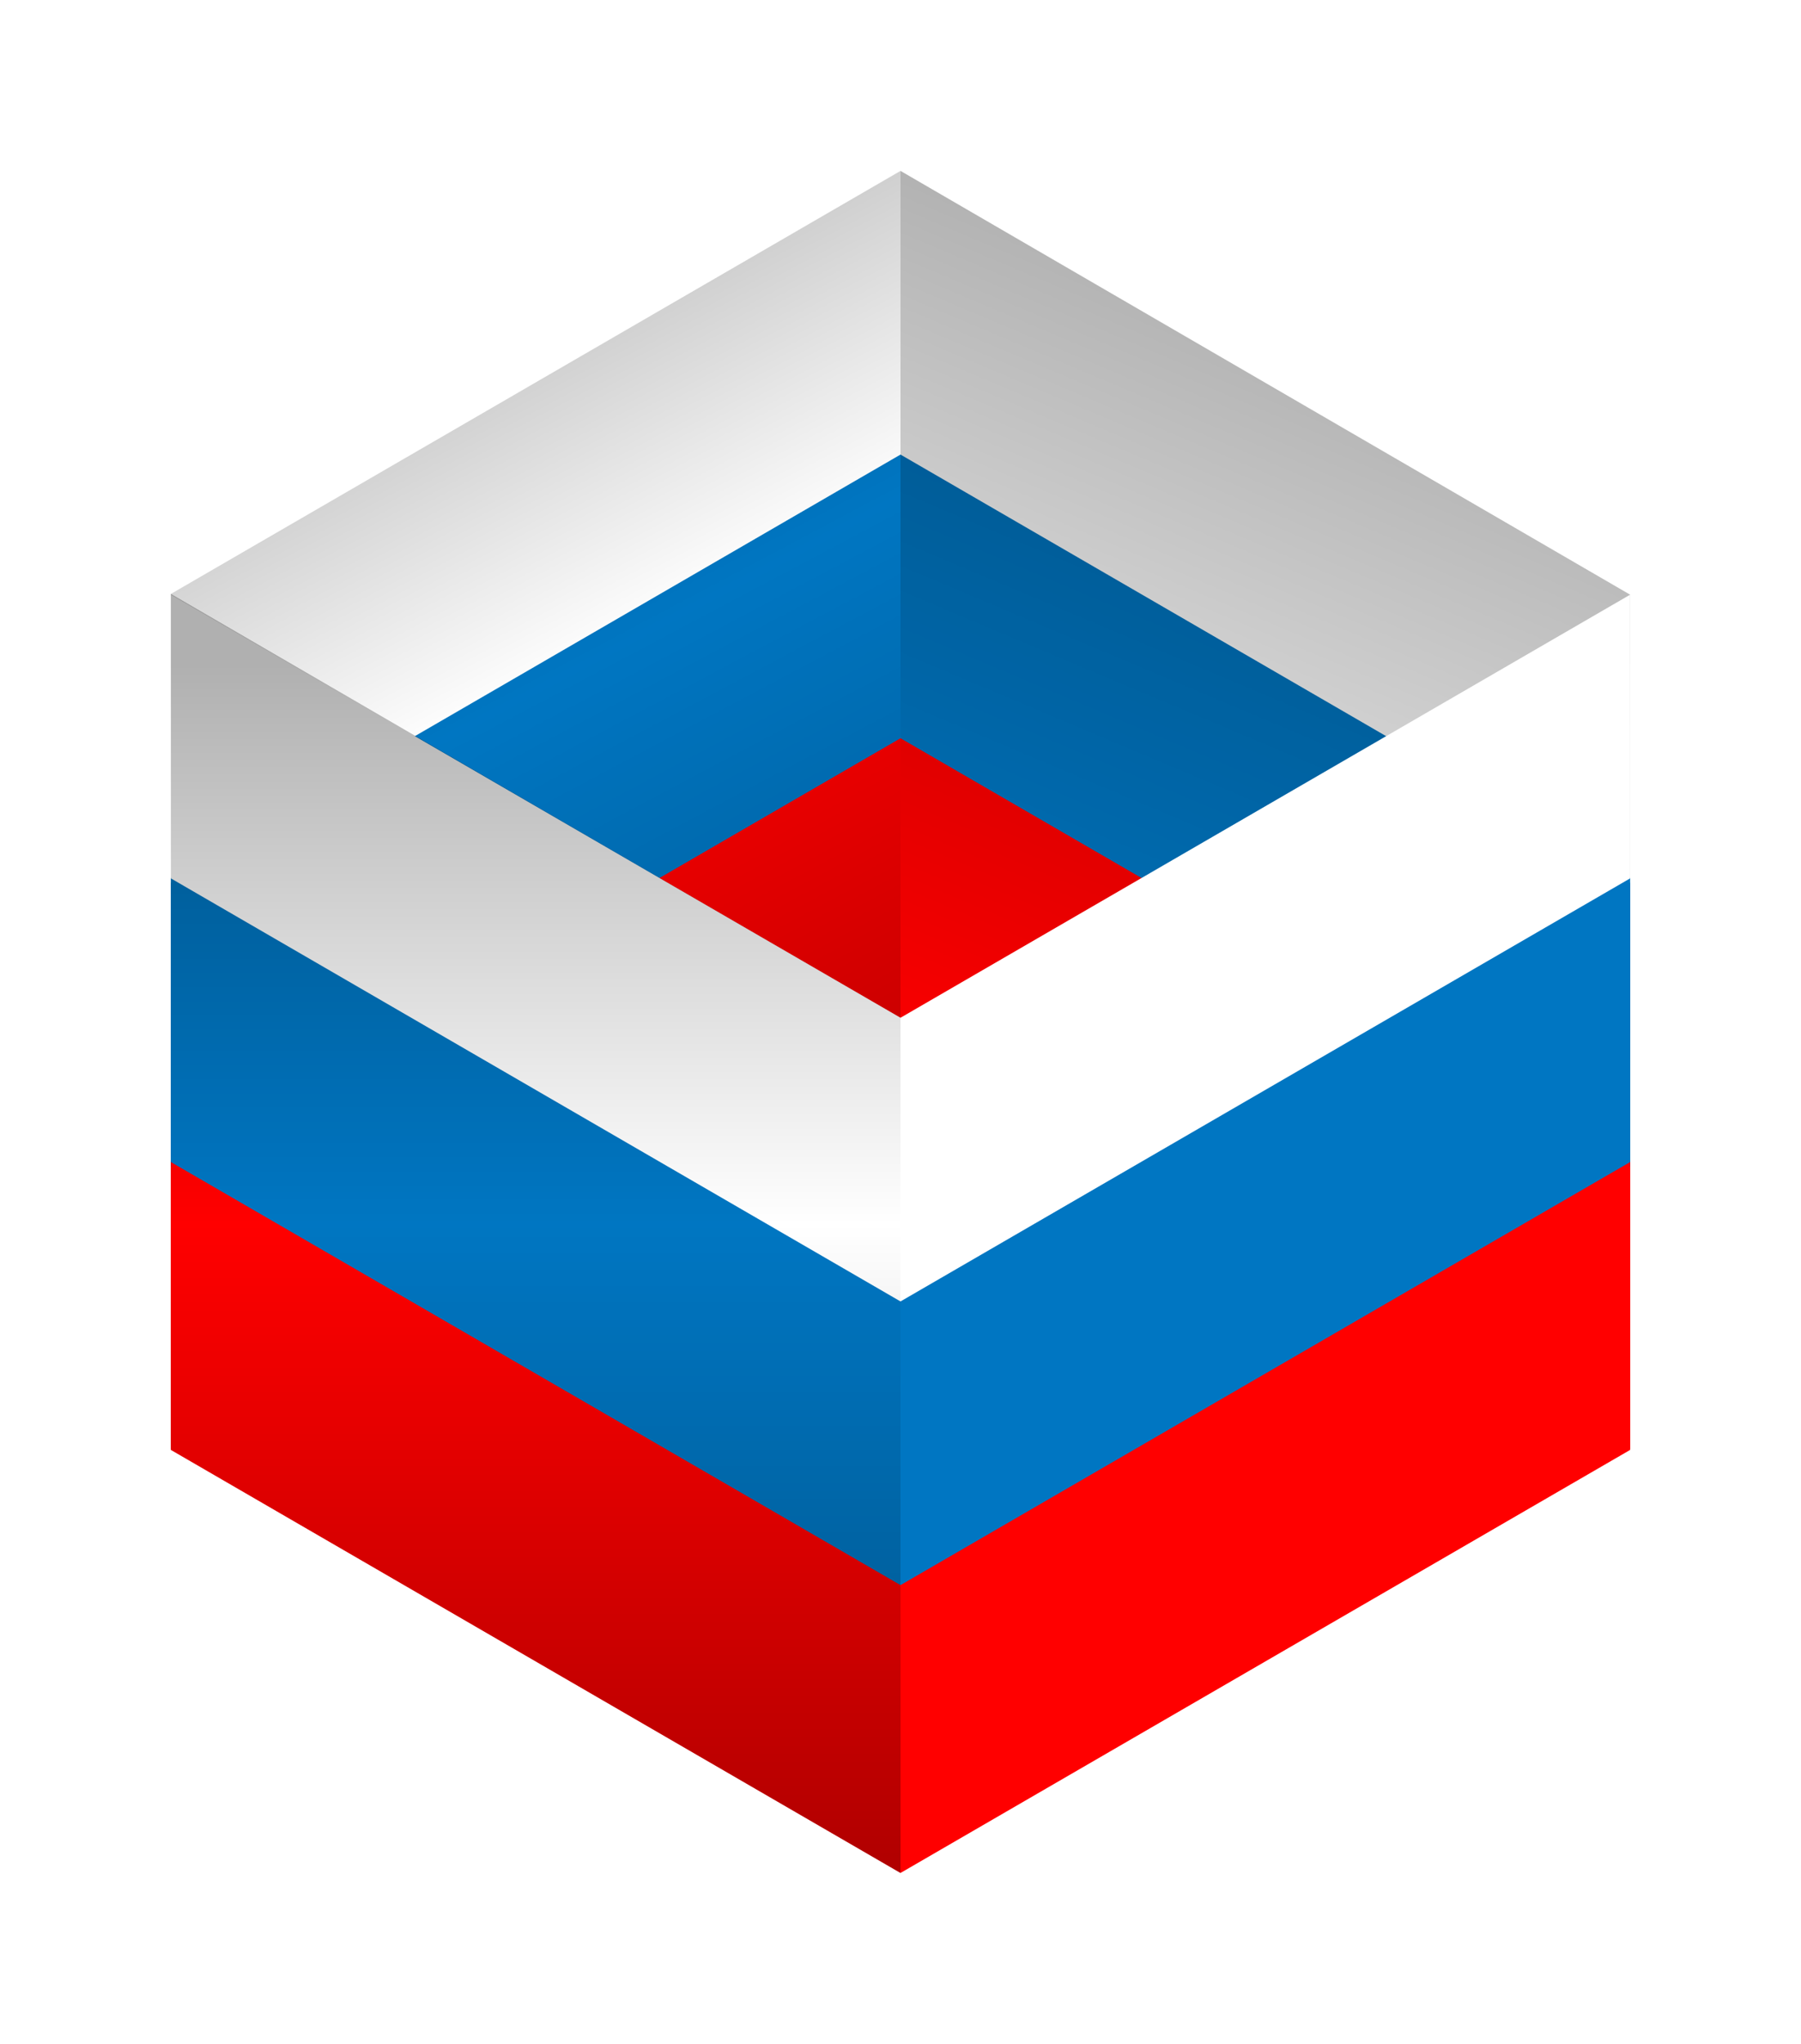<?xml version="1.0" encoding="UTF-8"?> <svg xmlns="http://www.w3.org/2000/svg" width="1054" height="1196" viewBox="0 0 1054 1196" fill="none"> <g filter="url(#filter0_d)"> <path d="M497 70L70 317.557V486L497 238.443V70Z" fill="white"></path> <path d="M497 236L70 483.557V652L497 404.443V236Z" fill="#0076C2"></path> <path d="M497 402L70 649.557V818L497 570.443V402Z" fill="#FF0000"></path> <path d="M70 818.45L497 570.453V70L70 317.554V818.45Z" fill="url(#paint0_linear)" fill-opacity="0.31"></path> <path d="M70 318L497 565.557V734L70 486.443V318Z" fill="white"></path> <path d="M70 484L497 731.557V900L70 652.443V484Z" fill="#0076C2"></path> <path d="M70 650L497 897.557V1066L70 818.443V650Z" fill="#FF0000"></path> <path d="M497 70L924 317.557V486L497 238.443V70Z" fill="white"></path> <path d="M497 236L924 483.557V652L497 404.443V236Z" fill="#0076C2"></path> <path d="M497 402L924 649.557V818L497 570.443V402Z" fill="#FF0000"></path> <path d="M497 70L924 317.997V818.45L497 570.896V70Z" fill="url(#paint1_linear)" fill-opacity="0.31"></path> <path d="M924 318L497 565.557V734L924 486.443V318Z" fill="white"></path> <path d="M924 484L497 731.557V900L924 652.443V484Z" fill="#0076C2"></path> <path d="M924 650L497 897.557V1066L924 818.443V650Z" fill="#FF0000"></path> <path d="M70 317.55L497 565.547V1066L70 818.446V317.55Z" fill="url(#paint2_linear)" fill-opacity="0.31"></path> </g> <defs> <filter id="filter0_d" x="0" y="0" width="1054" height="1196" filterUnits="userSpaceOnUse" color-interpolation-filters="sRGB"> <feFlood flood-opacity="0" result="BackgroundImageFix"></feFlood> <feColorMatrix in="SourceAlpha" type="matrix" values="0 0 0 0 0 0 0 0 0 0 0 0 0 0 0 0 0 0 127 0"></feColorMatrix> <feOffset dx="30" dy="30"></feOffset> <feGaussianBlur stdDeviation="50"></feGaussianBlur> <feColorMatrix type="matrix" values="0 0 0 0 0 0 0 0 0 0 0 0 0 0 0 0 0 0 0.25 0"></feColorMatrix> <feBlend mode="normal" in2="BackgroundImageFix" result="effect1_dropShadow"></feBlend> <feBlend mode="normal" in="SourceGraphic" in2="effect1_dropShadow" result="shape"></feBlend> </filter> <linearGradient id="paint0_linear" x1="574.5" y1="850.5" x2="181.5" y2="109.5" gradientUnits="userSpaceOnUse"> <stop offset="0.161"></stop> <stop offset="0.665" stop-opacity="0"></stop> <stop offset="1"></stop> </linearGradient> <linearGradient id="paint1_linear" x1="710.5" y1="70" x2="244" y2="1176.5" gradientUnits="userSpaceOnUse"> <stop offset="0.055"></stop> <stop offset="0.493" stop-opacity="0"></stop> <stop offset="1"></stop> </linearGradient> <linearGradient id="paint2_linear" x1="283.5" y1="317.55" x2="283.5" y2="1066" gradientUnits="userSpaceOnUse"> <stop offset="0.055"></stop> <stop offset="0.493" stop-opacity="0"></stop> <stop offset="1"></stop> </linearGradient> </defs> </svg> 